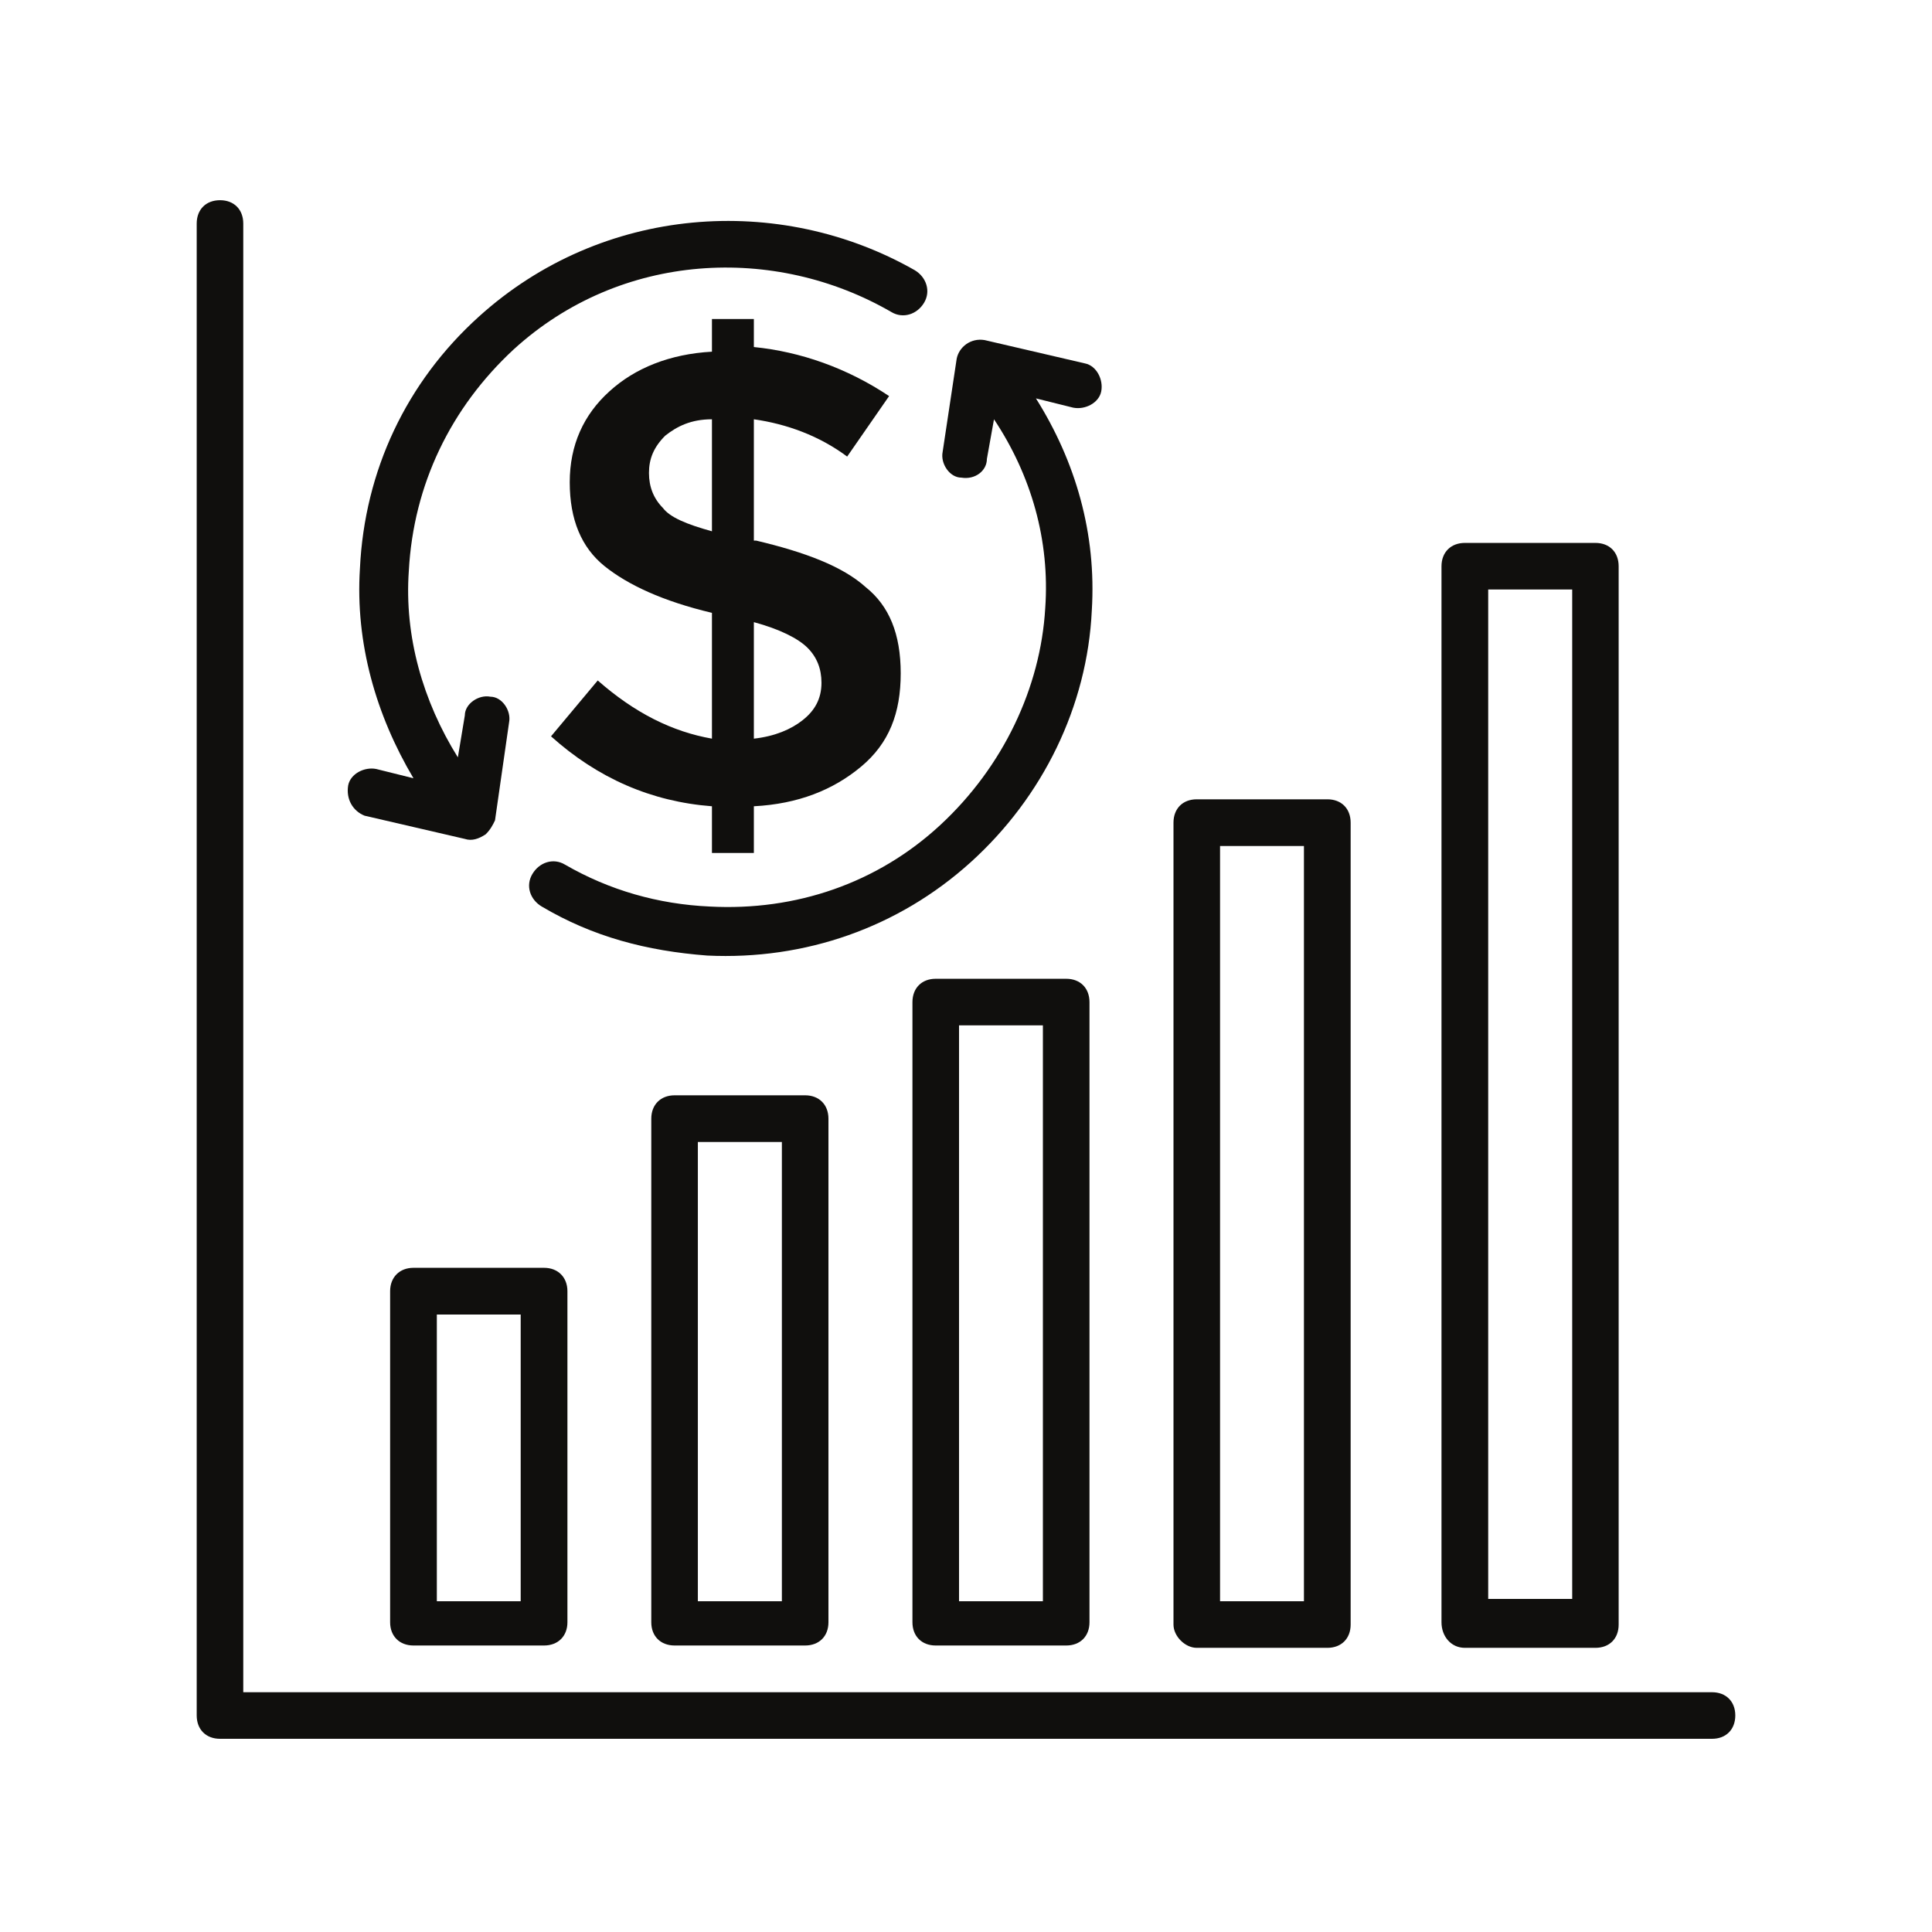 <svg xmlns="http://www.w3.org/2000/svg" xmlns:xlink="http://www.w3.org/1999/xlink" width="500" zoomAndPan="magnify" viewBox="0 0 375 375" height="500" preserveAspectRatio="xMidYMid meet" version="1.0"><defs><clipPath id="01bbe6a9c9"><path d="M 38 38 L 337 38 L 337 337.5 L 38 337.5 Z M 38 38 " clip-rule="nonzero"/></clipPath></defs><rect x="-37.5" width="450" fill="#ffffff" y="-37.5" height="450" fill-opacity="1"/><rect x="-37.5" width="450" fill="#ffffff" y="-37.5" height="450" fill-opacity="1"/><path fill="#100f0d" d="M 101.066 310.801 L 84.789 310.801 L 84.789 255.152 L 101.066 255.152 Z M 80.254 246.082 C 77.551 246.082 75.723 247.914 75.723 250.617 L 75.723 314.883 C 75.723 317.59 77.551 319.391 80.254 319.391 L 105.602 319.391 C 108.305 319.391 110.137 317.59 110.137 314.883 L 110.137 250.617 C 110.137 247.914 108.305 246.082 105.602 246.082 L 80.254 246.082 " fill-opacity="1" fill-rule="nonzero"/><path fill="#100f0d" d="M 151.762 310.801 L 135.453 310.801 L 135.453 221.664 L 151.762 221.664 Z M 130.949 212.598 C 128.219 212.598 126.414 214.426 126.414 217.133 L 126.414 314.883 C 126.414 317.59 128.219 319.391 130.949 319.391 L 156.27 319.391 C 159 319.391 160.801 317.59 160.801 314.883 L 160.801 217.133 C 160.801 214.426 159 212.598 156.27 212.598 L 130.949 212.598 " fill-opacity="1" fill-rule="nonzero"/><path fill="#100f0d" d="M 202.426 310.801 L 186.148 310.801 L 186.148 199.023 L 202.426 199.023 Z M 181.613 189.98 C 178.91 189.98 177.105 191.785 177.105 194.516 L 177.105 314.883 C 177.105 317.59 178.91 319.391 181.613 319.391 L 206.961 319.391 C 209.664 319.391 211.469 317.59 211.469 314.883 L 211.469 194.516 C 211.469 191.785 209.664 189.98 206.961 189.98 L 181.613 189.98 " fill-opacity="1" fill-rule="nonzero"/><path fill="#100f0d" d="M 236.812 164.211 L 253.094 164.211 L 253.094 310.801 L 236.812 310.801 Z M 232.281 319.844 L 257.652 319.844 C 260.359 319.844 262.16 318.039 262.16 315.336 L 262.16 159.676 C 262.16 156.945 260.359 155.145 257.652 155.145 L 232.281 155.145 C 229.574 155.145 227.773 156.945 227.773 159.676 L 227.773 315.336 C 227.773 317.59 230.027 319.844 232.281 319.844 " fill-opacity="1" fill-rule="nonzero"/><path fill="#100f0d" d="M 288.859 114.418 L 305.164 114.418 L 305.164 310.352 L 288.859 310.352 Z M 284.324 319.844 L 309.672 319.844 C 312.402 319.844 314.18 318.039 314.18 315.336 L 314.18 109.914 C 314.18 107.18 312.402 105.379 309.672 105.379 L 284.324 105.379 C 281.621 105.379 279.793 107.18 279.793 109.914 L 279.793 314.883 C 279.793 317.59 281.621 319.844 284.324 319.844 " fill-opacity="1" fill-rule="nonzero"/><g clip-path="url(#01bbe6a9c9)"><path fill="#100f0d" d="M 332.312 328.461 L 47.219 328.461 L 47.219 43.391 C 47.219 40.66 45.418 38.859 42.711 38.859 C 39.98 38.859 38.18 40.66 38.18 43.391 L 38.18 332.965 C 38.18 335.695 39.98 337.5 42.711 337.5 L 332.312 337.5 C 335.02 337.5 336.82 335.695 336.82 332.965 C 336.82 330.262 335.02 328.461 332.312 328.461 " fill-opacity="1" fill-rule="nonzero"/></g><path fill="#100f0d" d="M 182.516 160.129 C 170.32 171.422 154.465 176.859 137.734 175.957 C 127.766 175.504 118.273 172.801 109.656 167.816 C 107.402 166.465 104.699 167.367 103.348 169.621 C 101.969 171.898 102.871 174.605 105.152 175.957 C 115.094 181.844 125.512 184.574 137.285 185.473 C 156.27 186.375 174.375 180.039 188.402 167.367 C 202.426 154.691 211.043 137.062 211.918 118.504 C 212.848 103.551 208.762 89.551 201.074 77.328 L 208.312 79.129 C 210.594 79.582 213.297 78.23 213.746 75.977 C 214.199 73.695 212.848 70.992 210.594 70.539 L 191.105 66.008 C 188.402 65.555 186.148 67.359 185.695 69.613 L 182.965 87.723 C 182.516 89.973 184.32 92.707 186.598 92.707 C 189.305 93.156 191.555 91.352 191.555 89.074 L 192.934 81.383 C 200.172 92.254 203.805 104.93 202.879 118.051 C 201.977 133.43 194.738 148.809 182.516 160.129 " fill-opacity="1" fill-rule="nonzero"/><path fill="#100f0d" d="M 70.762 158.324 L 90.223 162.832 C 91.574 163.281 92.93 162.832 94.281 161.93 C 95.184 161.031 95.66 160.129 96.082 159.227 L 98.812 140.215 C 99.266 137.965 97.461 135.23 95.184 135.23 C 92.93 134.781 90.223 136.586 90.223 138.863 L 88.871 147.004 C 82.086 136.133 78.453 123.488 79.352 110.812 C 80.254 94.059 87.492 79.129 99.715 67.809 C 120.527 48.828 150.383 47.449 173.023 60.57 C 175.277 61.922 178.008 61.023 179.359 58.77 C 180.711 56.516 179.812 53.785 177.531 52.434 C 151.309 37.504 116.922 39.758 92.93 61.473 C 78.902 74.145 70.762 91.352 69.863 110.336 C 68.934 124.84 73.016 138.863 80.254 151.059 L 73.016 149.258 C 70.762 148.809 68.031 150.16 67.582 152.438 C 67.133 155.145 68.508 157.422 70.762 158.324 " fill-opacity="1" fill-rule="nonzero"/><path fill="#100f0d" d="M 128.668 98.59 C 126.863 96.762 125.965 94.508 125.965 91.805 C 125.965 89.074 126.863 86.82 129.117 84.566 C 131.398 82.762 134.102 81.383 138.188 81.383 L 138.188 103.125 C 133.203 101.746 130.02 100.395 128.668 98.59 Z M 146.324 120.758 C 151.309 122.109 154.914 123.91 156.746 125.742 C 158.547 127.543 159.449 129.797 159.449 132.527 C 159.449 135.684 158.098 137.965 155.816 139.766 C 153.562 141.57 150.383 142.922 146.324 143.371 Z M 116.02 132.078 L 106.953 142.922 C 116.02 151.059 126.414 155.594 138.188 156.496 L 138.188 165.562 L 146.324 165.562 L 146.324 156.496 C 154.914 156.047 161.703 153.34 167.137 148.809 C 172.574 144.273 174.828 138.414 174.828 130.699 C 174.828 123.008 172.574 117.602 168.039 113.969 C 163.531 109.914 156.27 107.18 146.777 104.93 L 146.324 104.93 L 146.324 81.383 C 152.66 82.285 159 84.566 164.434 88.621 L 172.574 76.879 C 164.434 71.441 155.367 68.262 146.324 67.359 L 146.324 61.922 L 138.188 61.922 L 138.188 68.262 C 130.02 68.711 123.234 71.441 118.273 75.977 C 113.289 80.484 110.586 86.367 110.586 93.605 C 110.586 100.844 112.84 106.281 117.375 109.914 C 121.879 113.52 128.668 116.699 138.188 118.953 L 138.188 143.371 C 130.496 142.02 123.234 138.414 116.02 132.078 " fill-opacity="1" fill-rule="nonzero"/></svg>